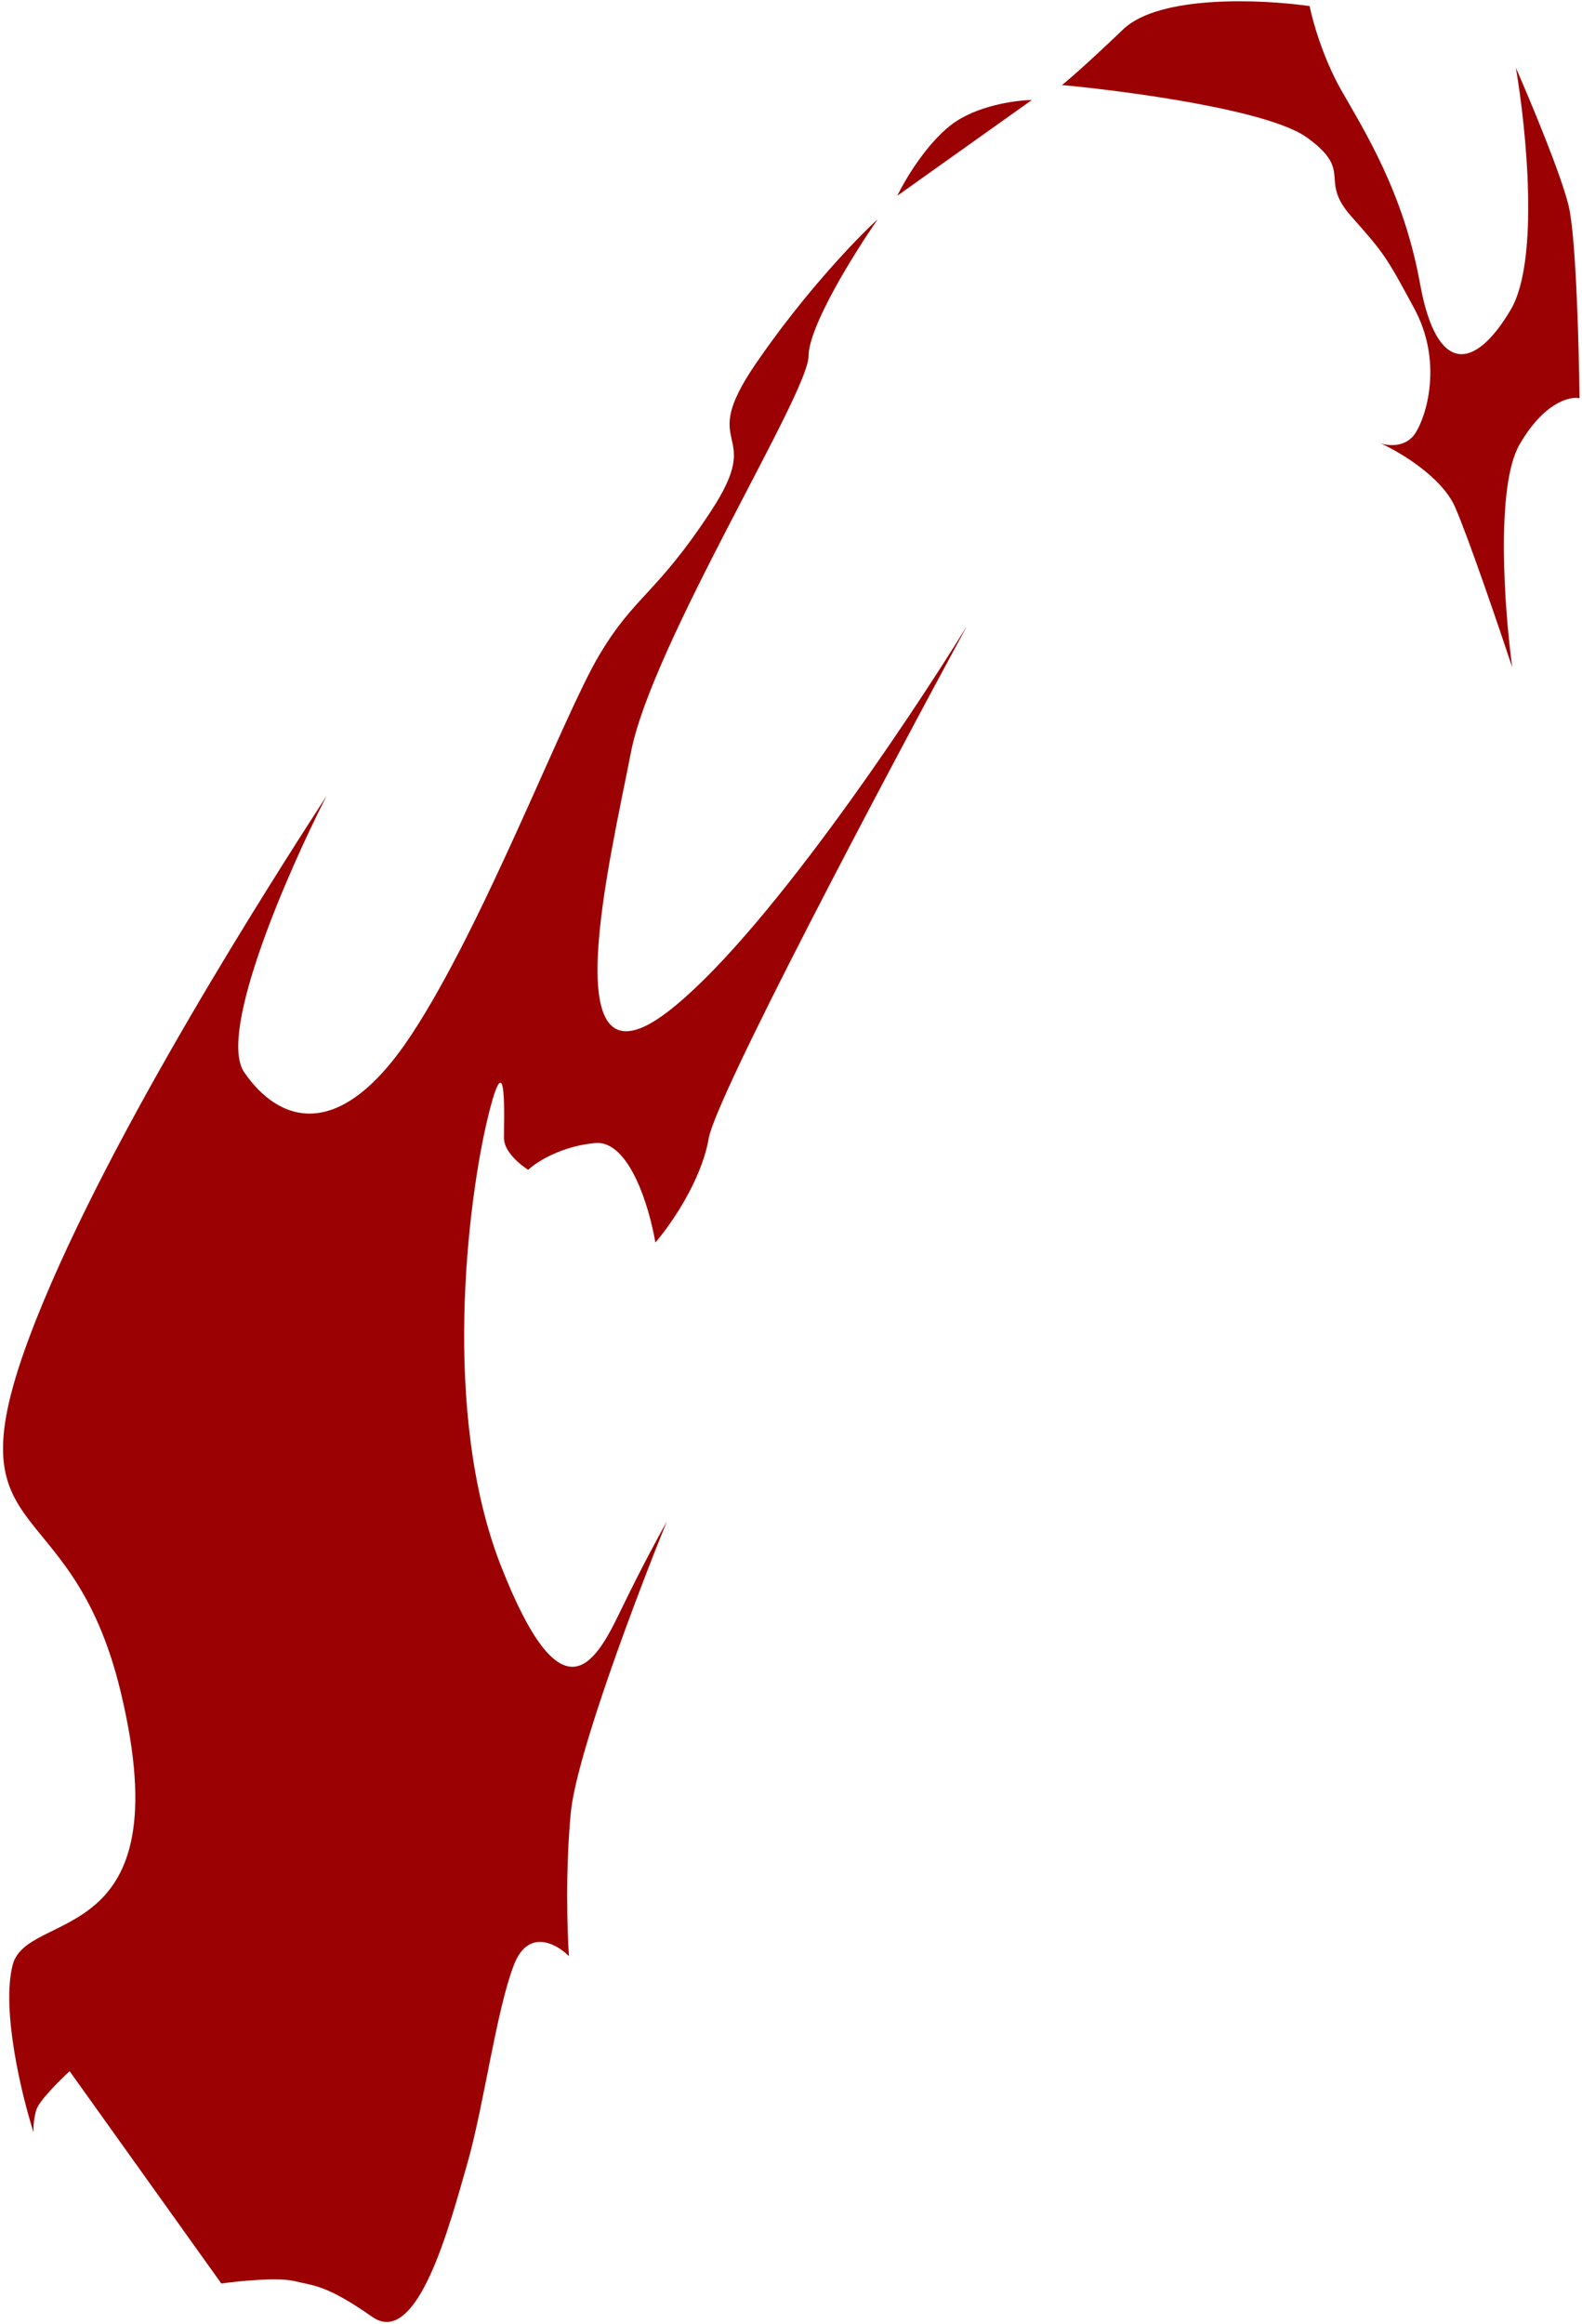 <?xml version="1.0" encoding="UTF-8"?> <svg xmlns="http://www.w3.org/2000/svg" width="354" height="520" viewBox="0 0 354 520" fill="none"><path d="M340.008 99.486C334.594 108.902 336.67 136.611 338.385 149.288C335.344 140.126 328.528 120.129 325.592 113.437C322.656 106.746 313.297 101.163 308.985 99.209C310.667 99.775 314.552 100.13 316.633 97.027C319.234 93.148 322.894 80.981 316.513 69.112C310.133 57.242 309.681 56.658 302.32 48.348C294.958 40.038 303.059 38.44 292.457 30.77C283.976 24.633 252.372 20.386 237.63 19.029C238.798 18.126 243.174 14.368 251.329 6.566C259.485 -1.236 282.544 -0.151 293.054 1.366C293.693 4.606 296.002 12.903 300.128 20.168C305.285 29.249 314.057 43.004 317.759 63.48C321.461 83.957 330.013 82.943 338.081 69.234C344.535 58.267 341.514 28.612 339.197 15.156C342.459 22.591 349.392 39.199 351.031 46.146C352.671 53.094 353.322 77.673 353.443 89.094C351.22 88.635 345.422 90.07 340.008 99.486Z" fill="#9B0003"></path><path d="M200.775 43.802L230.885 22.379C227.193 22.434 218.407 23.628 212.8 27.966C207.192 32.303 202.447 40.331 200.775 43.802Z" fill="#9B0003"></path><path d="M180.925 79.695C180.943 72.96 191.264 56.45 196.422 49.037C191.855 53.191 180.005 65.47 169.133 81.348C155.543 101.195 171.557 95.344 159.135 114.288C146.714 133.232 141.986 133.155 133.918 146.864C125.85 160.573 108.369 206.771 92.046 231.534C75.723 256.296 62.201 250.884 54.653 239.918C48.614 231.146 64.423 195.017 73.082 178.049C61.05 196.692 24.922 252.919 8.177 295C-12.754 347.601 15.583 331 27 378.5C40.97 436.625 6.03 426.904 2.823 439.655C0.256 449.855 4.882 468.871 7.515 477.103C7.453 476.218 7.498 473.943 8.177 471.924C8.856 469.905 13.398 465.396 15.583 463.394L49.525 510.895C53.455 510.344 62.236 509.465 65.912 510.356C70.508 511.469 73.164 511.282 83.314 518.369C93.463 525.456 100.728 497.431 104.519 484.228C108.311 471.025 110.957 450.307 114.936 439.76C118.12 431.323 124.514 434.842 127.313 437.656C126.938 432.344 126.496 418.495 127.722 405.597C128.948 392.698 142.555 356.779 149.205 340.432C147.621 343.213 143.308 351.155 138.723 360.677C132.992 372.579 125.64 384.8 112.131 350.437C98.621 316.074 104.707 268.421 109.16 250.038C113.614 231.656 112.72 251.019 112.775 254.711C112.819 257.665 116.408 260.615 118.197 261.721C119.993 260.02 125.504 256.442 133.174 255.737C140.845 255.032 145.355 270.278 146.651 277.989C149.943 274.198 156.934 264.247 158.566 254.769C160.198 245.291 197.793 174.324 216.387 140.025C202.878 161.988 170.603 209.981 149.575 226.247C123.289 246.579 136.517 192.468 141.18 168.322C145.843 144.176 180.903 88.115 180.925 79.695Z" fill="#9B0003"></path></svg> 